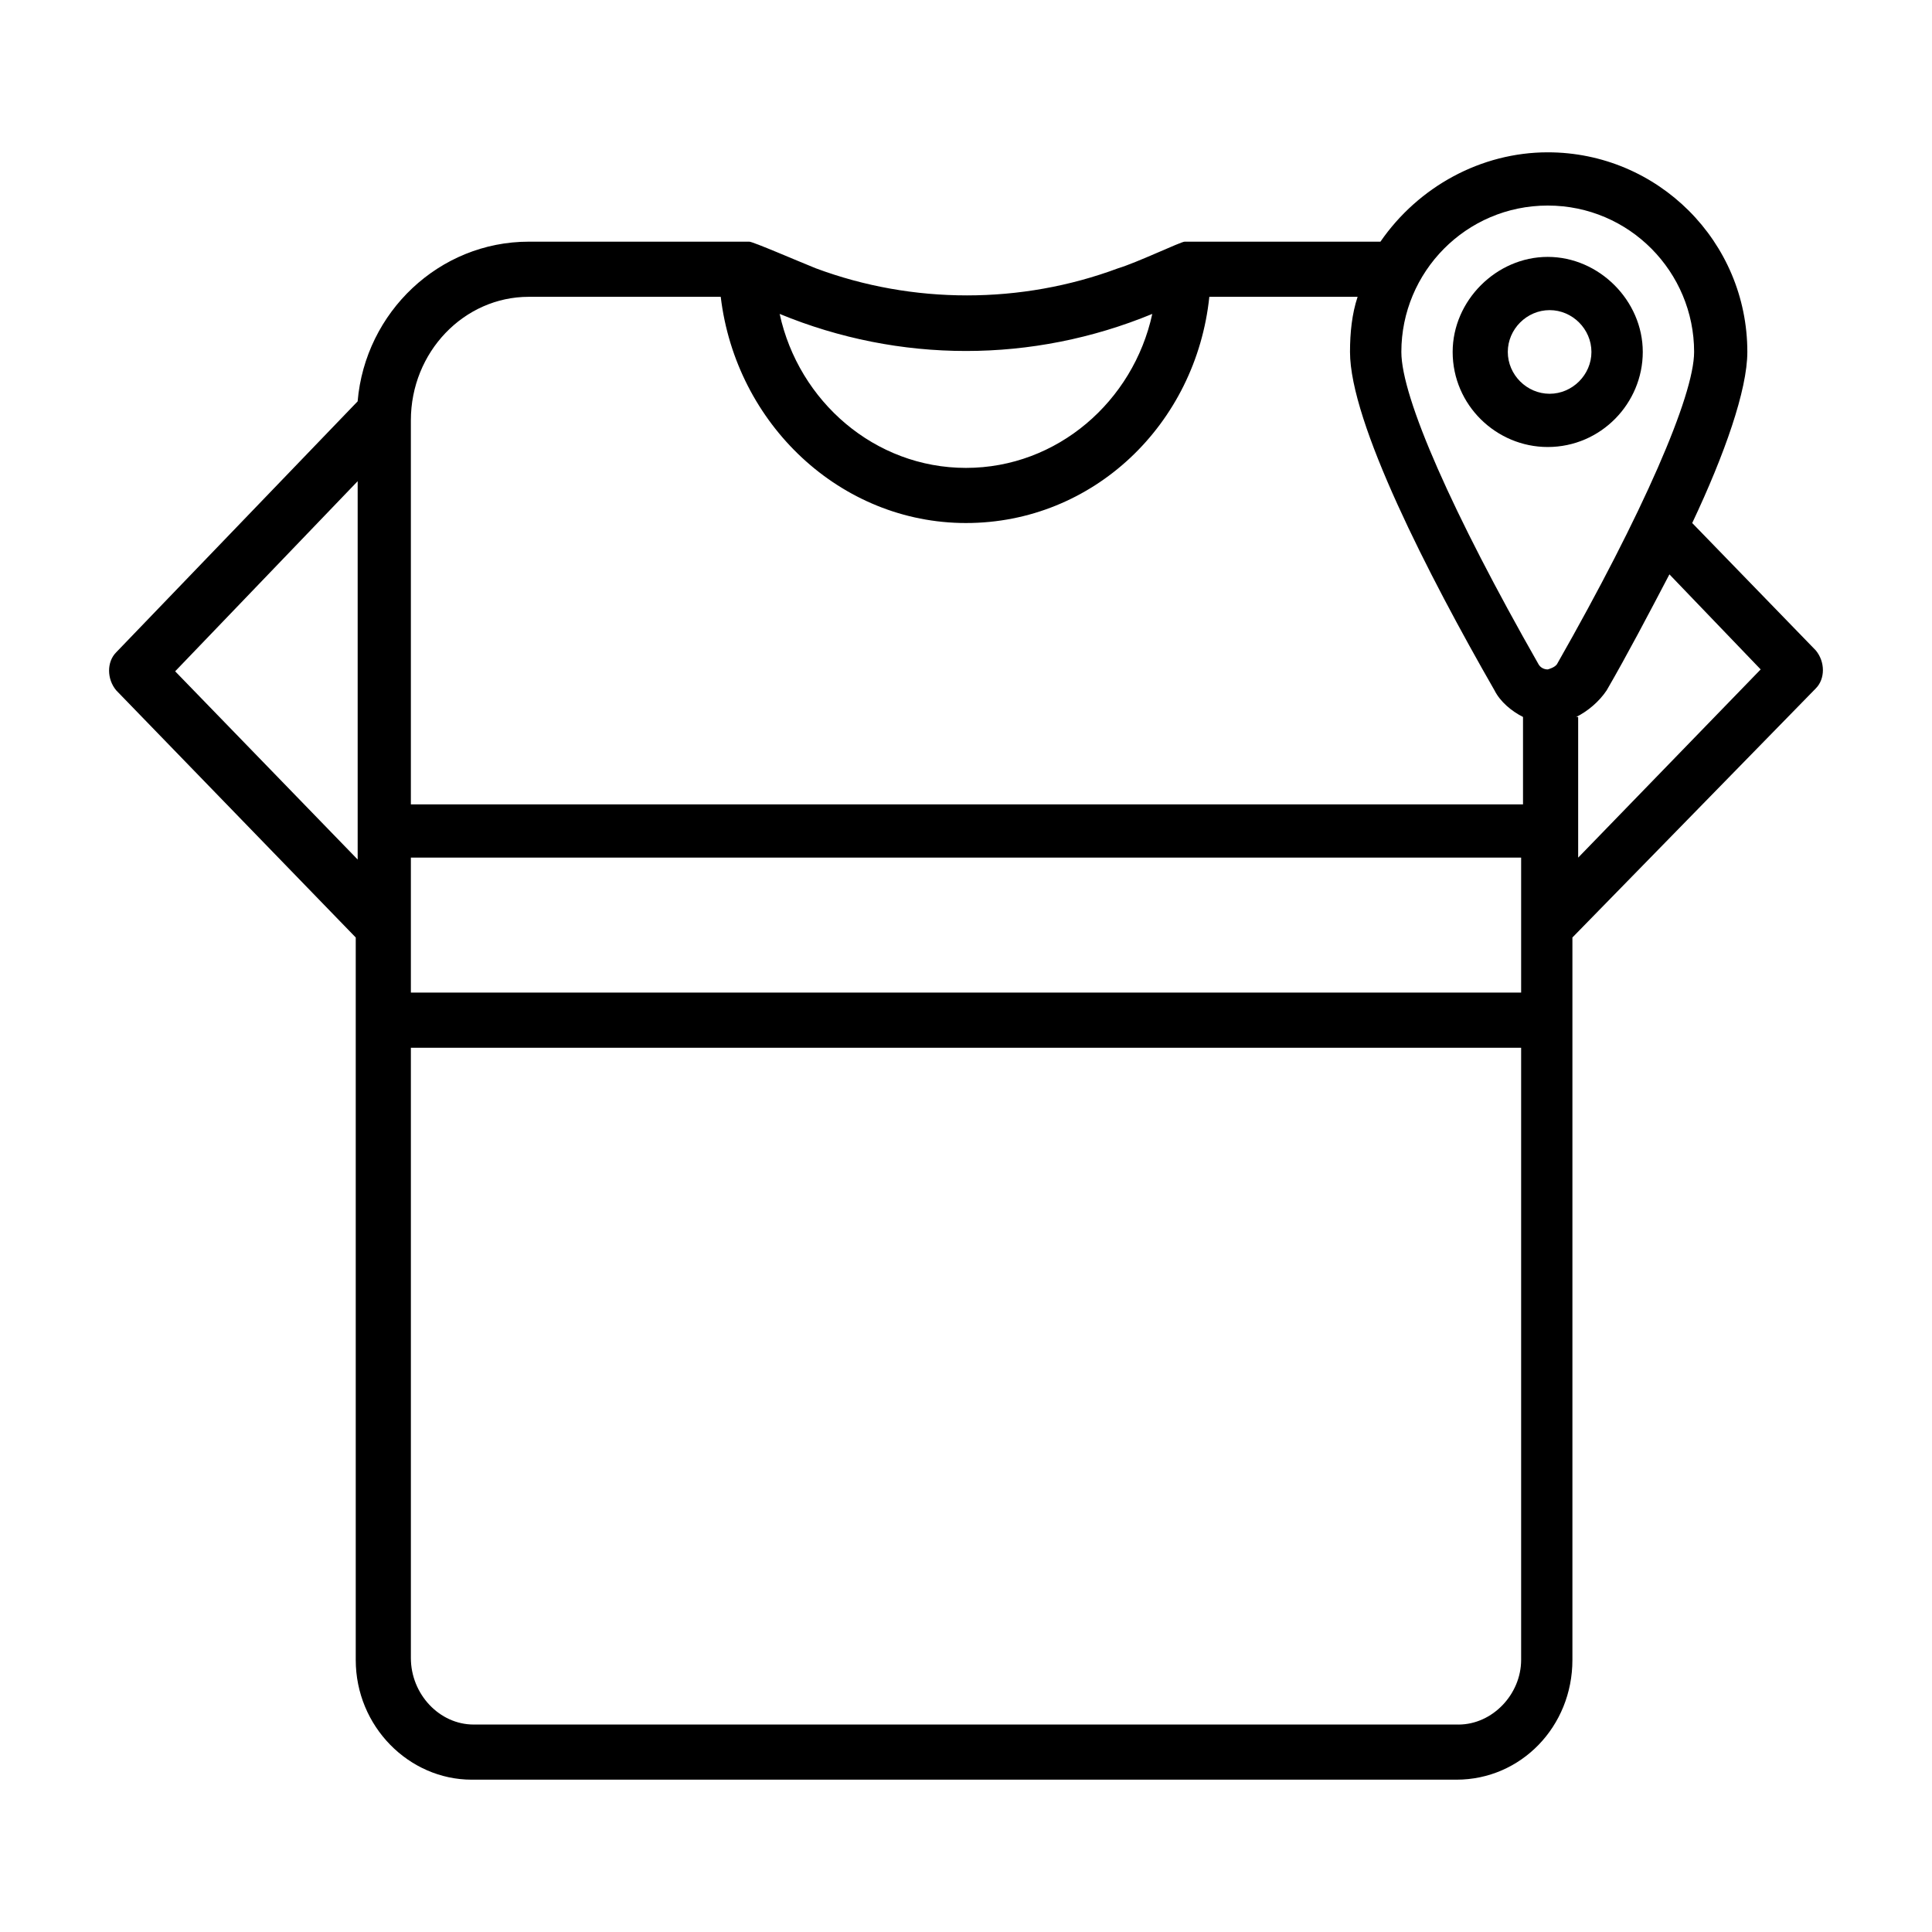 <?xml version="1.0" encoding="UTF-8"?>
<!-- The Best Svg Icon site in the world: iconSvg.co, Visit us! https://iconsvg.co -->
<svg fill="#000000" width="800px" height="800px" version="1.1" viewBox="144 144 512 512" xmlns="http://www.w3.org/2000/svg">
 <g>
  <path d="m625.2 326.44c2.519-2.519 2.519-7.055 0-10.078l-32.746-33.754c8.566-18.137 14.609-35.266 14.609-45.344 0-29.223-23.68-52.898-52.898-52.898-17.633 0-34.258 9.07-44.336 23.68h-51.895c-1.008 0-12.594 5.543-17.633 7.055-25.695 9.574-54.41 9.574-80.105 0-5.039-2.016-16.625-7.055-17.633-7.055h-58.445c-23.68 0-43.328 18.641-45.344 42.32l-63.98 66.504c-2.519 2.519-2.519 7.055 0 10.078l63.48 65.496v191.45c0 17.633 14.105 31.738 30.73 31.738h260.97c17.129 0 30.73-14.105 30.73-31.738v-191.45zm-94.719 274.58h-260.97c-9.07 0-16.625-8.062-16.625-17.633v-161.72h294.23v162.23c-0.004 9.066-7.559 17.129-16.629 17.129zm-81.113-373.83c-5.039 23.176-25.191 40.809-49.375 40.809s-44.336-17.633-49.375-40.809c31.742 13.098 67.012 13.098 98.75 0zm-49.371 55.418c33.754 0 60.961-26.199 64.488-59.953h39.297c-1.512 4.535-2.016 9.574-2.016 14.609 0 18.641 20.656 58.945 38.289 89.68 1.512 3.023 4.535 5.543 7.559 7.055v23.176h-294.73v-101.77c0-18.137 14.105-32.746 31.234-32.746h50.883c4.035 33.754 31.742 59.949 64.996 59.949zm192.96-45.34c0 11.586-13.602 42.824-36.273 82.625-0.504 1.008-2.519 1.512-2.519 1.512-1.008 0-2.016-0.504-2.519-1.512-22.672-39.801-36.273-70.535-36.273-82.625 0-21.16 17.129-38.793 38.793-38.793 21.664 0 38.793 17.633 38.793 38.793zm-340.07 134.01h294.23v35.77h-294.23zm308.84-37.281c3.023-1.512 6.047-4.031 8.062-7.055 5.543-9.574 11.082-20.152 16.625-30.73l24.184 25.191-48.367 49.879v-37.285zm-322.94-62.473v100.26l-48.367-49.879z"/>
  <path d="m528.97 237.27c0 14.105 11.586 25.191 25.191 25.191 14.105 0 25.191-11.586 25.191-25.191 0-13.602-11.586-25.191-25.191-25.191-13.602 0-25.191 11.586-25.191 25.191zm36.777 0c0 6.047-5.039 11.082-11.082 11.082-6.047 0-11.082-5.039-11.082-11.082 0-6.047 5.039-11.082 11.082-11.082 6.047-0.004 11.082 5.035 11.082 11.082z"/>
 </g>
</svg>